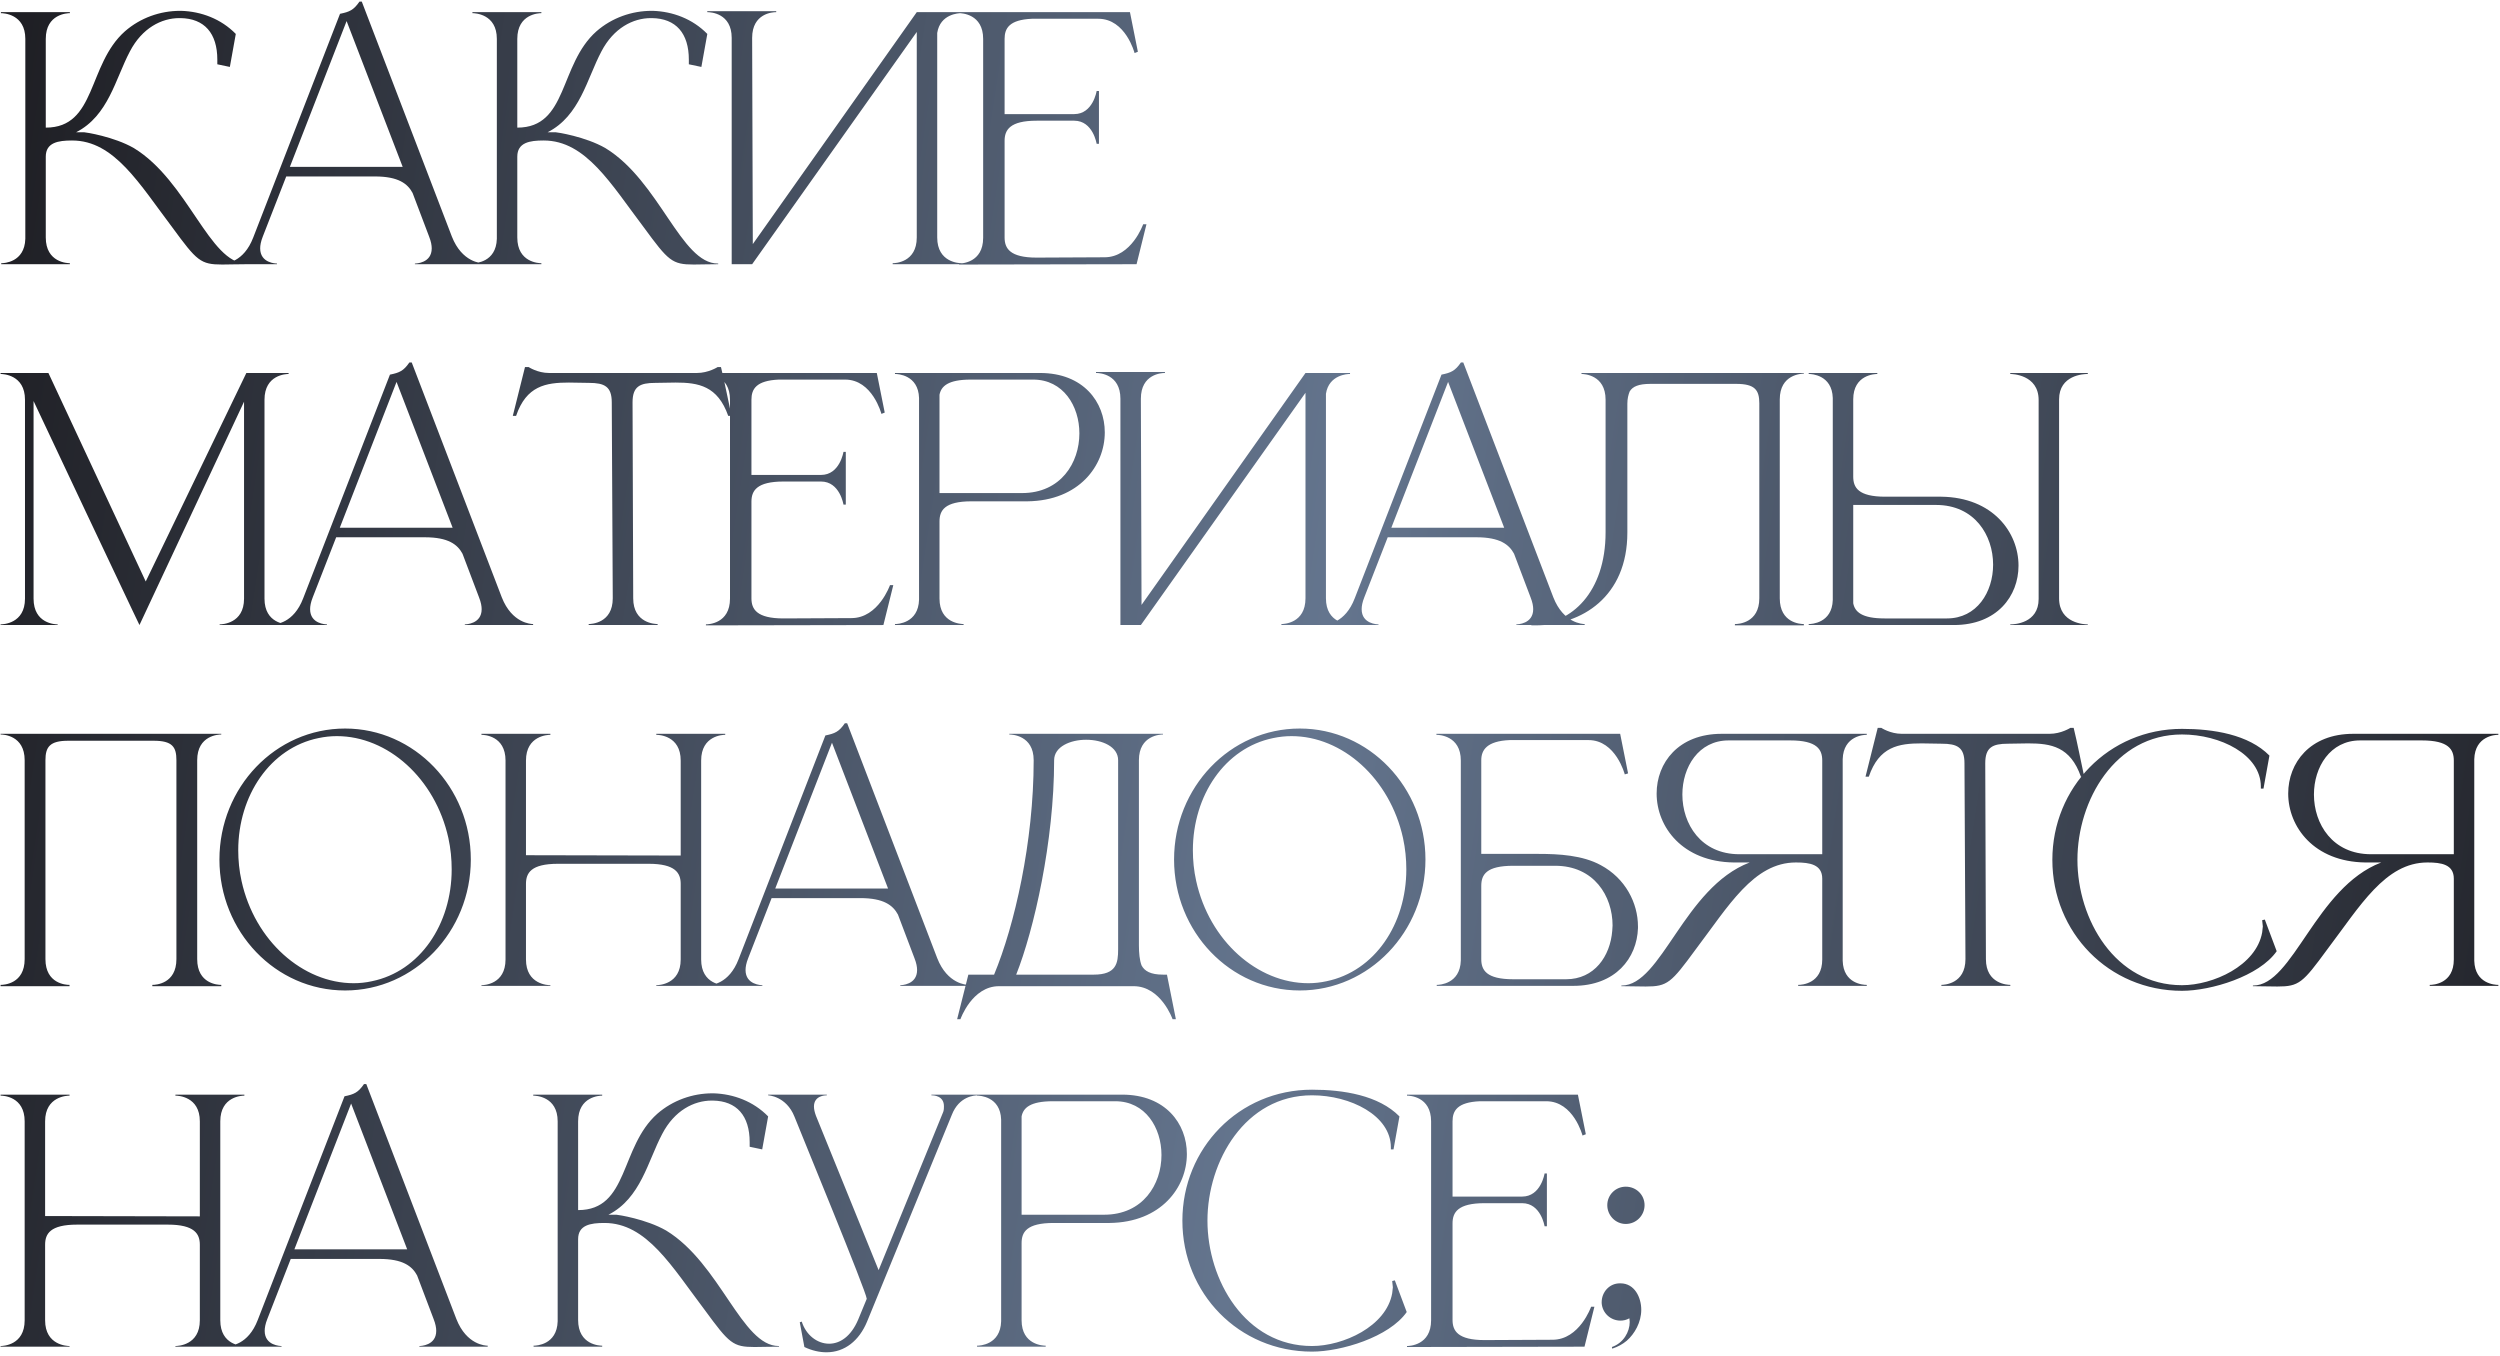 <?xml version="1.0" encoding="UTF-8"?> <svg xmlns="http://www.w3.org/2000/svg" width="485" height="263" viewBox="0 0 485 263" fill="none"><path d="M4.912 7.544C4.912 2.68 0.624 2.552 0.176 2.552V2.36H13.552V2.552C13.104 2.552 8.88 2.68 8.88 7.544V24.76C18.736 24.76 16.944 12.536 24.24 6.072C27.248 3.448 31.088 2.104 34.928 2.104H35.184C39.024 2.232 42.864 3.64 45.744 6.584L44.592 12.984L42.16 12.472V11.576C42.16 6.456 39.664 3.576 34.992 3.512H34.8C31.344 3.512 27.568 5.432 25.2 9.976C22.384 15.288 21.04 22.456 14.768 25.656H16.304C16.56 25.656 22.064 26.488 25.968 28.728C36.464 35.128 40.624 51.128 47.792 51.128H47.856V51.256C45.872 51.256 44.336 51.32 43.12 51.32C38.896 51.32 38.192 50.616 33.456 44.152C27.056 35.704 22.192 27.256 14 27.256H13.936C11.312 27.256 8.88 27.64 8.88 30.392V46.072C8.88 50.936 13.104 51.064 13.552 51.064V51.256H0.24V51.064H0.304C0.688 51.064 4.784 50.936 4.912 46.328V7.544ZM93.737 51.256H80.49V51.128C80.681 51.128 83.754 51.064 83.754 48.184C83.754 47.608 83.626 46.84 83.242 45.88L80.041 37.432C79.082 35.64 77.29 34.232 72.746 34.232H55.529L50.986 45.88C50.602 46.84 50.474 47.608 50.474 48.184C50.474 51.064 53.545 51.128 53.737 51.128V51.256H43.114V51.128H43.178C43.818 51.128 47.273 50.936 49.13 46.072L65.962 2.68C67.817 2.296 68.585 1.976 69.737 0.312H70.186L87.657 45.88C89.641 50.936 93.353 51.064 93.737 51.064V51.256ZM78.121 32.376L67.242 4.088L56.233 32.376H78.121ZM96.387 7.544C96.387 2.68 92.099 2.552 91.651 2.552V2.36H105.027V2.552C104.579 2.552 100.355 2.68 100.355 7.544V24.76C110.211 24.76 108.419 12.536 115.715 6.072C118.723 3.448 122.563 2.104 126.403 2.104H126.659C130.499 2.232 134.339 3.64 137.219 6.584L136.067 12.984L133.635 12.472V11.576C133.635 6.456 131.139 3.576 126.467 3.512H126.275C122.819 3.512 119.043 5.432 116.675 9.976C113.859 15.288 112.515 22.456 106.243 25.656H107.779C108.035 25.656 113.539 26.488 117.443 28.728C127.939 35.128 132.099 51.128 139.267 51.128H139.331V51.256C137.347 51.256 135.811 51.32 134.595 51.32C130.371 51.32 129.667 50.616 124.931 44.152C118.531 35.704 113.667 27.256 105.475 27.256H105.411C102.787 27.256 100.355 27.64 100.355 30.392V46.072C100.355 50.936 104.579 51.064 105.027 51.064V51.256H91.715V51.064H91.779C92.163 51.064 96.259 50.936 96.387 46.328V7.544ZM141.948 7.352C141.948 2.552 137.852 2.36 137.276 2.36H137.212V2.168H150.588V2.36H150.524C149.948 2.36 145.916 2.552 145.916 7.352L146.044 47.352L177.852 2.36H186.492V2.552H186.428C186.044 2.552 182.396 2.68 181.82 6.392V46.072C181.82 50.936 186.108 51.064 186.556 51.064V51.256H173.18V51.064C173.628 51.064 177.852 50.936 177.852 46.072V6.2L145.916 51.256H141.948V7.352ZM190.732 7.544C190.732 2.68 186.508 2.552 186.06 2.552V2.36H219.212L220.748 10.04L220.108 10.296C220.108 10.296 218.38 3.64 213.068 3.64H200.204C195.788 3.832 194.892 5.496 194.892 7.544V22.136H208.396C212.044 22.136 212.748 17.656 212.748 17.656H213.196V27.896H212.748C212.748 27.896 212.044 23.416 208.396 23.416H201.1C195.916 23.416 194.892 25.208 194.892 27.32V46.072C194.892 48.184 195.916 49.976 201.1 49.976L214.284 49.912C219.532 49.912 221.772 43.512 221.772 43.512H222.412L220.493 51.256L186.06 51.32V51.128C186.508 51.128 190.732 51 190.732 46.136V7.544ZM4.848 77.544C4.848 72.68 0.56 72.552 0.112 72.552V72.36H9.392L28.272 112.808L47.792 72.36H55.984V72.552C55.536 72.552 51.312 72.68 51.312 77.544V116.136C51.312 121 55.536 121.128 55.984 121.128V121.256H42.608V121.128C43.056 121.128 47.344 121 47.344 116.136V77.928C41.072 91.304 27.952 119.336 27.056 121.256L25.648 118.312C21.872 110.312 11.696 88.872 6.512 77.8V116.136C6.512 121 10.736 121.128 11.184 121.128V121.256H0.112V121.128C0.56 121.128 4.848 121 4.848 116.136V77.544ZM103.425 121.256H90.177V121.128C90.369 121.128 93.441 121.064 93.441 118.184C93.441 117.608 93.313 116.84 92.929 115.88L89.729 107.432C88.769 105.64 86.977 104.232 82.433 104.232H65.217L60.673 115.88C60.289 116.84 60.161 117.608 60.161 118.184C60.161 121.064 63.233 121.128 63.425 121.128V121.256H52.801V121.128H52.865C53.505 121.128 56.961 120.936 58.817 116.072L75.649 72.68C77.505 72.296 78.273 71.976 79.425 70.312H79.873L97.345 115.88C99.329 120.936 103.041 121.064 103.425 121.064V121.256ZM87.809 102.376L76.929 74.088L65.921 102.376H87.809ZM127.579 121.256H114.202V121.064C114.65 121.064 118.875 120.936 118.875 116.072L118.682 78.056C118.682 74.984 117.274 74.28 114.266 74.28L110.362 74.216C105.882 74.216 102.106 74.856 100.122 80.68H99.483L101.85 71.208H102.554C102.554 71.208 104.282 72.36 106.522 72.36H135.194C137.435 72.36 139.227 71.208 139.227 71.208H139.867C140.634 74.344 141.21 77.48 141.915 80.68H141.275C139.227 74.856 135.514 74.216 131.035 74.216L127.13 74.28C124.122 74.28 122.715 74.984 122.715 78.056L122.842 116.072C122.842 120.936 127.13 121.064 127.579 121.064V121.256ZM141.62 77.544C141.62 72.68 137.396 72.552 136.948 72.552V72.36H170.1L171.636 80.04L170.996 80.296C170.996 80.296 169.268 73.64 163.956 73.64H151.092C146.676 73.832 145.78 75.496 145.78 77.544V92.136H159.284C162.932 92.136 163.636 87.656 163.636 87.656H164.084V97.896H163.636C163.636 97.896 162.932 93.416 159.284 93.416H151.988C146.804 93.416 145.78 95.208 145.78 97.32V116.072C145.78 118.184 146.804 119.976 151.988 119.976L165.172 119.912C170.42 119.912 172.66 113.512 172.66 113.512H173.3L171.38 121.256L136.948 121.32V121.128C137.396 121.128 141.62 121 141.62 116.136V77.544ZM198.264 95.656C205.816 95.656 209.4 89.768 209.4 84.072C209.4 78.76 206.264 73.64 200.44 73.64H188.344C183.928 73.64 182.584 74.92 182.264 76.584V95.656H198.264ZM186.936 121.256H173.624V121.064H173.688C174.072 121.064 178.168 120.936 178.296 116.328V77.224C178.168 72.68 174.072 72.552 173.688 72.552H173.624V72.36H201.784C210.168 72.36 214.328 77.992 214.328 83.88C214.328 90.344 209.336 97.128 199.352 97.256H188.472C183.224 97.256 182.264 99.048 182.264 101.16V116.136C182.264 120.936 186.488 121.064 186.936 121.064V121.256ZM217.361 77.352C217.361 72.552 213.265 72.36 212.689 72.36H212.625V72.168H226.001V72.36H225.937C225.361 72.36 221.329 72.552 221.329 77.352L221.457 117.352L253.265 72.36H261.905V72.552H261.841C261.457 72.552 257.809 72.68 257.233 76.392V116.072C257.233 120.936 261.521 121.064 261.969 121.064V121.256H248.593V121.064C249.041 121.064 253.265 120.936 253.265 116.072V76.2L221.329 121.256H217.361V77.352ZM307.425 121.256H294.177V121.128C294.369 121.128 297.441 121.064 297.441 118.184C297.441 117.608 297.313 116.84 296.929 115.88L293.729 107.432C292.769 105.64 290.977 104.232 286.433 104.232H269.217L264.673 115.88C264.289 116.84 264.161 117.608 264.161 118.184C264.161 121.064 267.233 121.128 267.425 121.128V121.256H256.801V121.128H256.865C257.505 121.128 260.961 120.936 262.817 116.072L279.649 72.68C281.505 72.296 282.273 71.976 283.425 70.312H283.873L301.345 115.88C303.329 120.936 307.041 121.064 307.425 121.064V121.256ZM291.809 102.376L280.929 74.088L269.921 102.376H291.809ZM315.707 78.312V103.336C315.707 115.752 306.875 121.32 297.851 121.32H297.083V121.128H297.787C304.763 121 311.483 114.984 311.483 103.272V77.544C311.483 72.68 307.259 72.552 306.811 72.552V72.36H349.947V72.488C349.499 72.488 345.275 72.616 345.275 77.48V116.072C345.275 120.872 349.307 121.064 349.883 121.064H349.947V121.32H336.571V121.064H336.635C337.211 121.064 341.307 120.872 341.307 116.072V78.248C341.307 75.688 340.475 74.472 336.827 74.472H320.187C317.883 74.472 316.731 74.984 316.155 75.944C315.899 76.584 315.707 77.352 315.707 78.312ZM377.703 119.976C383.527 119.976 386.663 114.856 386.663 109.544C386.663 103.848 383.079 97.96 375.591 97.96H359.527V117.032C359.847 118.696 361.191 119.976 365.607 119.976H377.703ZM379.047 121.256H350.887V121.064H350.951C351.335 121.064 355.431 120.936 355.559 116.392V77.224C355.431 72.68 351.335 72.552 350.951 72.552H350.887V72.36H364.199V72.552C363.751 72.552 359.527 72.68 359.527 77.48V92.456C359.527 94.568 360.487 96.36 365.735 96.36H376.615C386.599 96.488 391.591 103.272 391.591 109.736C391.591 115.624 387.431 121.256 379.047 121.256ZM405.031 121.256H389.991V121.128H390.055C390.759 121.128 395.495 120.936 395.495 116.2V77.608C395.495 72.616 390.247 72.552 389.991 72.552V72.36H405.031V72.552H404.967C404.263 72.552 399.463 72.744 399.463 77.48V116.072C399.463 121 404.519 121.128 404.967 121.128H405.031V121.256ZM42.928 191.32H29.552V191.064H29.616C30.192 191.064 34.224 190.872 34.224 186.072V147.48C34.224 144.92 33.456 143.704 29.808 143.704H13.232C9.648 143.704 8.816 144.92 8.816 147.48V186.072C8.816 190.872 12.848 191.064 13.424 191.064H13.488V191.32H0.112V191.064H0.176C0.752 191.064 4.784 190.872 4.784 186.072V147.48C4.784 142.616 0.56 142.488 0.112 142.488V142.36H42.928V142.488C42.48 142.488 38.256 142.616 38.256 147.48V186.072C38.256 190.872 42.288 191.064 42.864 191.064H42.928V191.32ZM66.954 141.336C80.394 141.336 91.338 152.728 91.338 166.744C91.338 180.76 80.394 192.152 66.954 192.152C53.45 192.152 42.569 180.76 42.569 166.744C42.569 152.728 53.45 141.336 66.954 141.336ZM61.77 143.192C52.425 145.112 46.218 154.328 46.218 164.952C46.218 166.872 46.41 168.92 46.858 170.904C49.417 182.552 58.761 190.744 68.618 190.744C69.769 190.744 70.986 190.616 72.138 190.36C81.481 188.44 87.626 179.288 87.626 168.664C87.626 166.68 87.433 164.632 86.986 162.584C84.425 151 75.21 142.808 65.353 142.808C64.138 142.808 62.986 142.936 61.77 143.192ZM98.072 147.544C98.072 142.68 93.847 142.552 93.4 142.552V142.36H106.775V142.552C106.327 142.552 102.039 142.68 102.039 147.544V165.912L132.056 165.976V147.544C132.056 142.68 127.768 142.552 127.319 142.552V142.36H140.695V142.552C140.248 142.552 136.024 142.68 136.024 147.544V186.136C136.024 191 140.248 191.128 140.695 191.128V191.256H127.319V191.128C127.768 191.128 132.056 191 132.056 186.136V171.48C132.056 169.368 131.032 167.576 125.847 167.576H108.247C102.999 167.576 102.039 169.368 102.039 171.48V186.136C102.039 191 106.327 191.128 106.775 191.128V191.256H93.4V191.128C93.847 191.128 98.072 191 98.072 186.136V147.544ZM187.9 191.256H174.652V191.128C174.844 191.128 177.916 191.064 177.916 188.184C177.916 187.608 177.788 186.84 177.404 185.88L174.204 177.432C173.244 175.64 171.452 174.232 166.908 174.232H149.692L145.148 185.88C144.764 186.84 144.636 187.608 144.636 188.184C144.636 191.064 147.708 191.128 147.9 191.128V191.256H137.276V191.128H137.34C137.98 191.128 141.436 190.936 143.292 186.072L160.124 142.68C161.98 142.296 162.748 141.976 163.9 140.312H164.348L181.82 185.88C183.804 190.936 187.516 191.064 187.9 191.064V191.256ZM172.284 172.376L161.404 144.088L150.396 172.376H172.284ZM220.949 147.48V183.384C220.949 184.856 221.077 186.264 221.461 187.288C222.037 188.376 223.189 189.08 225.621 189.08H226.389L228.118 197.72H227.478C227.478 197.72 225.237 191.32 219.925 191.32H193.813C188.565 191.32 186.325 197.72 186.325 197.72H185.685L187.861 189.08H192.853C196.821 179.544 200.533 163.352 200.533 147.48C200.533 142.616 196.245 142.488 195.797 142.488V142.36H225.621V142.488C225.174 142.488 220.949 142.616 220.949 147.48ZM216.917 147.48C216.917 144.856 213.845 143.512 210.709 143.512C207.637 143.512 204.501 144.856 204.501 147.48C204.501 163.224 200.597 180.376 197.141 189.08H212.181C216.597 189.08 216.917 186.84 216.917 184.152V147.48ZM252.154 141.336C265.594 141.336 276.538 152.728 276.538 166.744C276.538 180.76 265.594 192.152 252.154 192.152C238.65 192.152 227.77 180.76 227.77 166.744C227.77 152.728 238.65 141.336 252.154 141.336ZM246.97 143.192C237.626 145.112 231.418 154.328 231.418 164.952C231.418 166.872 231.61 168.92 232.058 170.904C234.618 182.552 243.962 190.744 253.818 190.744C254.97 190.744 256.186 190.616 257.338 190.36C266.682 188.44 272.826 179.288 272.826 168.664C272.826 166.68 272.634 164.632 272.186 162.584C269.626 151 260.41 142.808 250.554 142.808C249.338 142.808 248.186 142.936 246.97 143.192ZM287.367 165.656H298.503C302.407 165.656 307.015 165.912 310.535 167.832C315.335 170.392 317.767 175.192 317.767 179.736V180.056C317.575 185.88 313.415 191.256 305.223 191.256H278.727V191.064H278.791C279.175 191.064 283.271 190.936 283.399 186.328V147.544C283.399 142.68 279.111 142.552 278.663 142.552V142.36H314.311L315.847 150.04L315.207 150.232C315.207 150.232 313.479 143.576 308.167 143.576H292.871C288.455 143.768 287.367 145.496 287.367 147.48V165.656ZM287.367 171.864V186.072C287.367 188.184 288.327 189.976 293.575 189.976H303.815C309.319 189.976 312.391 185.496 312.775 180.568C312.775 180.248 312.839 179.864 312.839 179.544C312.839 173.848 309.255 167.96 301.703 167.96H293.575C288.327 167.96 287.367 169.688 287.367 171.864ZM353.515 165.72V147.544C353.515 145.432 352.555 143.64 347.307 143.64H335.339C329.515 143.64 326.379 148.824 326.379 154.136C326.379 159.832 329.963 165.72 337.451 165.72H353.515ZM319.275 191.384L314.539 191.32V191.192H314.603C322.347 191.192 326.699 172.184 339.435 167.32H336.363C326.379 167.192 321.387 160.408 321.387 153.944C321.387 147.992 325.611 142.36 333.995 142.36H362.155V142.552H362.091C361.707 142.552 357.611 142.68 357.483 147.288V186.392C357.611 190.872 361.515 191.064 362.091 191.064H362.155V191.256H348.843V191.064H348.907C349.483 191.064 353.515 190.872 353.515 186.136V170.456C353.515 167.704 351.083 167.32 348.459 167.32H348.395C340.203 167.32 335.339 175.768 328.939 184.216C324.203 190.68 323.499 191.384 319.275 191.384ZM390.003 191.256H376.627V191.064C377.075 191.064 381.299 190.936 381.299 186.072L381.107 148.056C381.107 144.984 379.699 144.28 376.691 144.28L372.787 144.216C368.307 144.216 364.531 144.856 362.547 150.68H361.907L364.275 141.208H364.979C364.979 141.208 366.707 142.36 368.947 142.36H397.619C399.859 142.36 401.651 141.208 401.651 141.208H402.291C403.059 144.344 403.635 147.48 404.339 150.68H403.699C401.651 144.856 397.939 144.216 393.459 144.216L389.555 144.28C386.547 144.28 385.139 144.984 385.139 148.056L385.267 186.072C385.267 190.936 389.555 191.064 390.003 191.064V191.256ZM423.309 192.216C409.101 192.216 398.157 180.888 398.157 166.808C398.157 152.792 409.101 141.4 423.309 141.4C429.389 141.4 436.237 142.488 440.269 146.584L439.117 152.984H438.605V152.6C438.605 146.392 430.733 142.488 423.309 142.488C410.317 142.488 403.021 155.288 403.021 166.808C403.021 178.328 410.317 191.128 423.309 191.128C429.325 191.128 437.709 187.352 438.861 180.888L438.989 179.736L438.861 178.52L439.373 178.392L441.677 184.536C438.285 189.4 428.941 192.216 423.309 192.216ZM476.04 165.72V147.544C476.04 145.432 475.08 143.64 469.832 143.64H457.864C452.04 143.64 448.904 148.824 448.904 154.136C448.904 159.832 452.488 165.72 459.976 165.72H476.04ZM441.799 191.384L437.063 191.32V191.192H437.127C444.872 191.192 449.224 172.184 461.96 167.32H458.888C448.904 167.192 443.911 160.408 443.911 153.944C443.911 147.992 448.135 142.36 456.52 142.36H484.68V142.552H484.616C484.232 142.552 480.136 142.68 480.008 147.288V186.392C480.136 190.872 484.04 191.064 484.616 191.064H484.68V191.256H471.368V191.064H471.432C472.007 191.064 476.04 190.872 476.04 186.136V170.456C476.04 167.704 473.608 167.32 470.984 167.32H470.92C462.728 167.32 457.864 175.768 451.464 184.216C446.728 190.68 446.024 191.384 441.799 191.384ZM4.784 217.544C4.784 212.68 0.56 212.552 0.112 212.552V212.36H13.488V212.552C13.04 212.552 8.752 212.68 8.752 217.544V235.912L38.768 235.976V217.544C38.768 212.68 34.48 212.552 34.032 212.552V212.36H47.408V212.552C46.96 212.552 42.736 212.68 42.736 217.544V256.136C42.736 261 46.96 261.128 47.408 261.128V261.256H34.032V261.128C34.48 261.128 38.768 261 38.768 256.136V241.48C38.768 239.368 37.744 237.576 32.56 237.576H14.96C9.712 237.576 8.752 239.368 8.752 241.48V256.136C8.752 261 13.04 261.128 13.488 261.128V261.256H0.112V261.128C0.56 261.128 4.784 261 4.784 256.136V217.544ZM94.612 261.256H81.365V261.128C81.556 261.128 84.629 261.064 84.629 258.184C84.629 257.608 84.501 256.84 84.117 255.88L80.916 247.432C79.957 245.64 78.165 244.232 73.621 244.232H56.404L51.861 255.88C51.477 256.84 51.349 257.608 51.349 258.184C51.349 261.064 54.42 261.128 54.612 261.128V261.256H43.989V261.128H44.053C44.693 261.128 48.148 260.936 50.005 256.072L66.837 212.68C68.692 212.296 69.46 211.976 70.612 210.312H71.061L88.532 255.88C90.516 260.936 94.228 261.064 94.612 261.064V261.256ZM78.996 242.376L68.117 214.088L57.108 242.376H78.996ZM108.187 217.544C108.187 212.68 103.899 212.552 103.451 212.552V212.36H116.827V212.552C116.379 212.552 112.155 212.68 112.155 217.544V234.76C122.011 234.76 120.219 222.536 127.515 216.072C130.523 213.448 134.363 212.104 138.203 212.104H138.459C142.299 212.232 146.139 213.64 149.019 216.584L147.867 222.984L145.435 222.472V221.576C145.435 216.456 142.939 213.576 138.267 213.512H138.075C134.619 213.512 130.843 215.432 128.475 219.976C125.659 225.288 124.315 232.456 118.043 235.656H119.579C119.835 235.656 125.339 236.488 129.243 238.728C139.739 245.128 143.899 261.128 151.067 261.128H151.131V261.256C149.147 261.256 147.611 261.32 146.395 261.32C142.171 261.32 141.467 260.616 136.731 254.152C130.331 245.704 125.467 237.256 117.275 237.256H117.211C114.587 237.256 112.155 237.64 112.155 240.392V256.072C112.155 260.936 116.379 261.064 116.827 261.064V261.256H103.515V261.064H103.579C103.963 261.064 108.059 260.936 108.187 256.328V217.544ZM160.34 262.344C158.996 262.344 157.524 262.024 156.052 261.32L155.156 256.52L155.54 256.392C156.372 259.016 158.548 260.68 160.852 260.68C162.9 260.68 165.076 259.336 166.484 256.008L168.148 251.976C168.148 250.76 155.284 219.592 154.132 216.648C152.532 212.616 149.012 212.488 149.012 212.488V212.36H160.404V212.488H160.34C160.084 212.488 157.908 212.552 157.908 214.664C157.908 215.176 158.036 215.752 158.292 216.456L170.452 246.408L182.996 215.688C183.125 215.304 183.125 214.92 183.125 214.6C183.125 212.552 181.076 212.488 180.756 212.488H180.692V212.36H189.972V212.488H189.78C189.012 212.488 186.069 212.68 184.66 216.264L168.212 256.392C166.676 260.104 163.86 262.344 160.34 262.344ZM214.19 235.656C221.742 235.656 225.326 229.768 225.326 224.072C225.326 218.76 222.19 213.64 216.366 213.64H204.27C199.854 213.64 198.51 214.92 198.19 216.584V235.656H214.19ZM202.862 261.256H189.549V261.064H189.614C189.998 261.064 194.094 260.936 194.222 256.328V217.224C194.094 212.68 189.998 212.552 189.614 212.552H189.549V212.36H217.71C226.094 212.36 230.254 217.992 230.254 223.88C230.254 230.344 225.262 237.128 215.278 237.256H204.398C199.15 237.256 198.19 239.048 198.19 241.16V256.136C198.19 260.936 202.414 261.064 202.862 261.064V261.256ZM254.534 262.216C240.326 262.216 229.382 250.888 229.382 236.808C229.382 222.792 240.326 211.4 254.534 211.4C260.614 211.4 267.462 212.488 271.494 216.584L270.342 222.984H269.83V222.6C269.83 216.392 261.958 212.488 254.534 212.488C241.542 212.488 234.246 225.288 234.246 236.808C234.246 248.328 241.542 261.128 254.534 261.128C260.55 261.128 268.934 257.352 270.086 250.888L270.214 249.736L270.086 248.52L270.598 248.392L272.902 254.536C269.51 259.4 260.166 262.216 254.534 262.216ZM277.633 217.544C277.633 212.68 273.409 212.552 272.961 212.552V212.36H306.113L307.649 220.04L307.009 220.296C307.009 220.296 305.281 213.64 299.969 213.64H287.105C282.689 213.832 281.793 215.496 281.793 217.544V232.136H295.297C298.945 232.136 299.649 227.656 299.649 227.656H300.097V237.896H299.649C299.649 237.896 298.945 233.416 295.297 233.416H288.001C282.817 233.416 281.793 235.208 281.793 237.32V256.072C281.793 258.184 282.817 259.976 288.001 259.976L301.185 259.912C306.433 259.912 308.673 253.512 308.673 253.512H309.313L307.393 261.256L272.961 261.32V261.128C273.409 261.128 277.633 261 277.633 256.136V217.544ZM312.773 261.64L312.709 261.32C314.949 260.552 316.165 258.376 316.165 256.456L316.101 255.752C315.525 256.072 314.949 256.2 314.373 256.2C312.453 256.2 310.853 254.728 310.725 252.808V252.616C310.725 250.696 312.197 248.968 314.245 248.968H314.373C317.125 248.968 318.405 251.72 318.405 254.088C318.405 256.52 317.125 258.76 315.589 260.104C314.821 260.744 313.925 261.256 312.773 261.64ZM315.397 237.448C313.413 237.448 311.813 235.784 311.813 233.8C311.813 231.816 313.413 230.216 315.397 230.216C317.445 230.216 319.045 231.816 319.045 233.8C319.045 235.784 317.445 237.448 315.397 237.448Z" fill="url(#paint0_linear_2_903)"></path><defs><linearGradient id="paint0_linear_2_903" x1="-2" y1="29.281" x2="522.003" y2="109.463" gradientUnits="userSpaceOnUse"><stop stop-color="#1E1E23"></stop><stop offset="0.51" stop-color="#64758E"></stop><stop offset="1" stop-color="#1E1E23"></stop></linearGradient></defs></svg> 